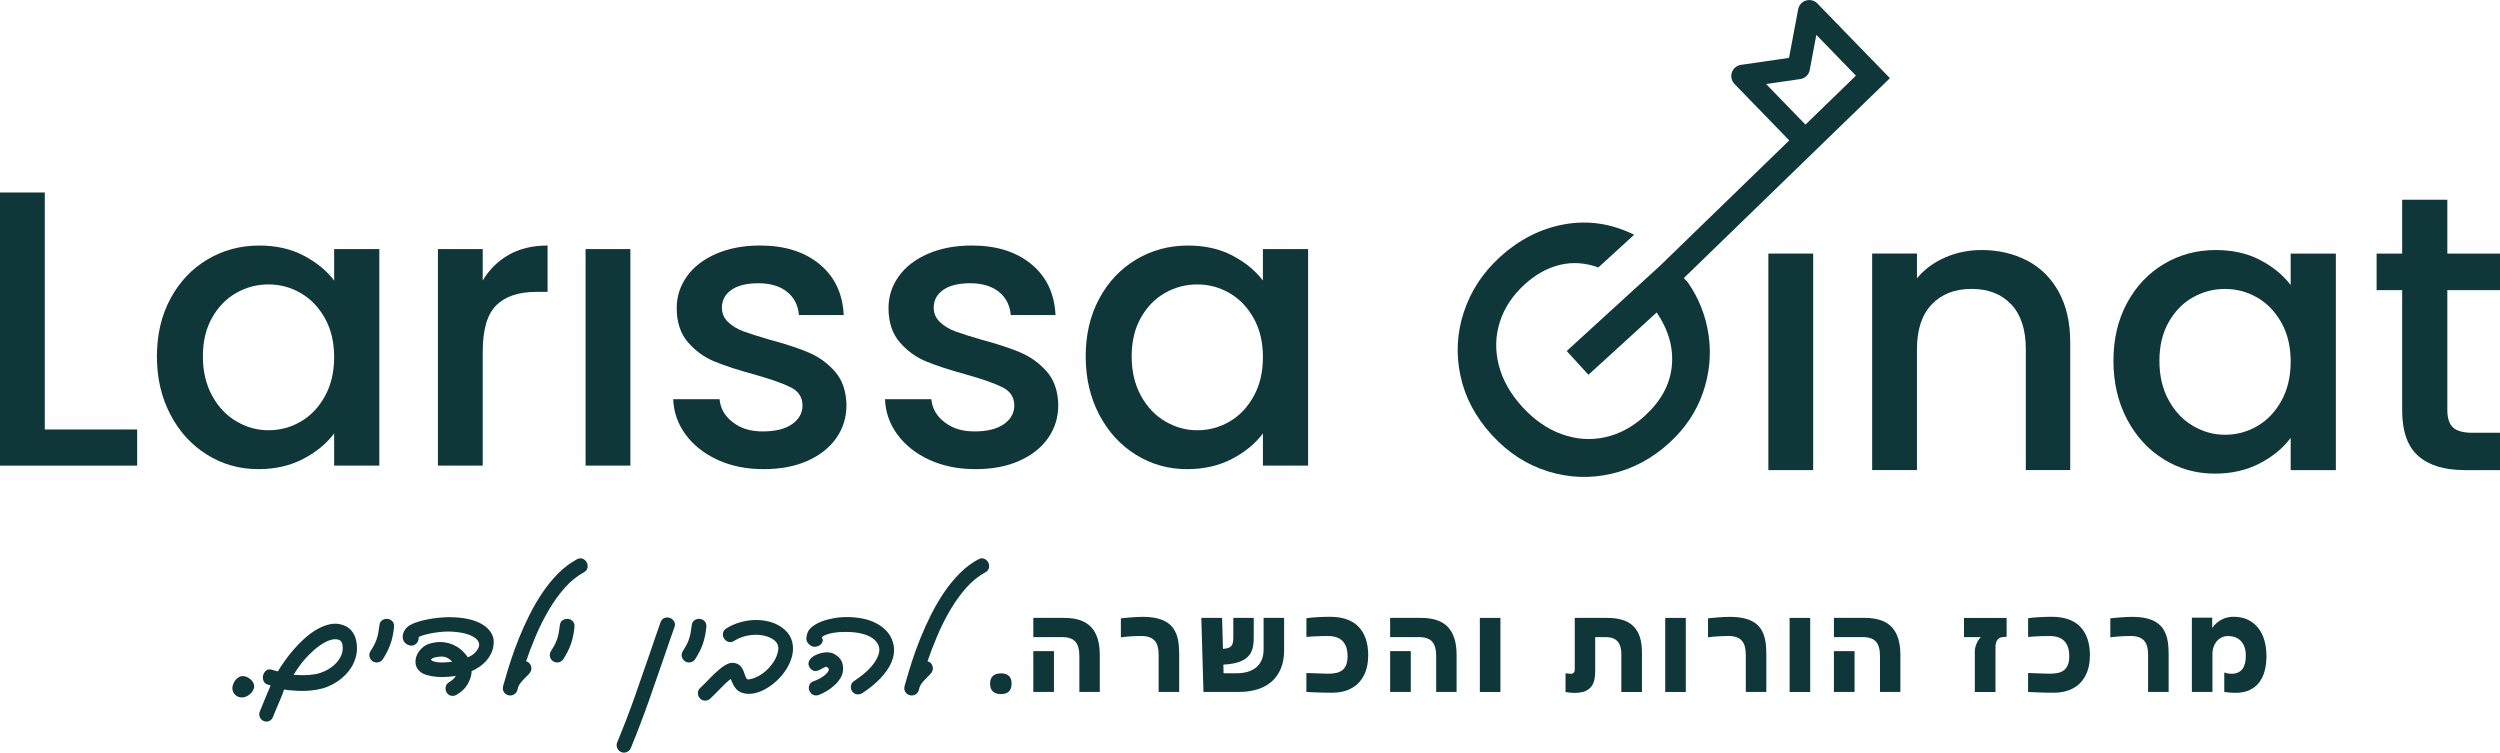 <svg xmlns="http://www.w3.org/2000/svg" id="Layer_2" viewBox="0 0 1099.37 330.97"><defs><style>      .cls-1, .cls-2 {        fill: #0f3739;      }      .cls-2 {        stroke: #0f3739;        stroke-linecap: round;        stroke-linejoin: round;      }    </style></defs><g id="Layer_1-2" data-name="Layer_1"><g><g><rect class="cls-1" x="777.64" y="111.51" width="19.7" height="95.22"></rect><path class="cls-1" d="M891.46,114.62c-5.93-3.11-12.65-4.67-20.13-4.67-5.65,0-10.97,1.1-15.99,3.28-5.01,2.19-9.13,5.24-12.36,9.16v-10.89h-19.7v95.22h19.7v-53.23c0-8.52,2.16-15.06,6.48-19.61,4.32-4.55,10.17-6.83,17.54-6.83s13.19,2.28,17.46,6.83c4.26,4.55,6.39,11.09,6.39,19.61v53.23h19.53v-56.17c0-8.64-1.67-16.01-5.01-22.12-3.34-6.11-7.98-10.71-13.91-13.83Z"></path><path class="cls-1" d="M1007.31,125.33c-3.34-4.38-7.81-8.04-13.39-10.97-5.59-2.94-12.13-4.41-19.61-4.41-8.29,0-15.87,2.05-22.73,6.13-6.86,4.09-12.27,9.82-16.24,17.2-3.97,7.37-5.96,15.84-5.96,25.4s1.99,18.12,5.96,25.66c3.97,7.55,9.36,13.42,16.16,17.63,6.8,4.21,14.28,6.31,22.47,6.31,7.37,0,13.94-1.5,19.7-4.49,5.76-2.99,10.31-6.74,13.65-11.23v14.17h19.87v-95.22h-19.87v13.83ZM1003.25,176.23c-2.71,4.9-6.25,8.61-10.63,11.15-4.38,2.54-9.1,3.8-14.17,3.8s-9.65-1.3-14.08-3.89c-4.44-2.59-8.01-6.36-10.71-11.32-2.71-4.95-4.06-10.71-4.06-17.28s1.35-12.24,4.06-17.02c2.71-4.78,6.25-8.41,10.63-10.89,4.38-2.48,9.1-3.72,14.17-3.72s9.79,1.27,14.17,3.8c4.38,2.54,7.92,6.22,10.63,11.06,2.71,4.84,4.06,10.54,4.06,17.11s-1.36,12.3-4.06,17.2Z"></path><path class="cls-1" d="M1076.21,87.83h-19.87v23.68h-11.23v16.07h11.23v52.71c0,9.33,2.36,16.07,7.09,20.22,4.72,4.15,11.52,6.22,20.39,6.22h15.55v-16.42h-12.1c-4.03,0-6.89-.78-8.55-2.33-1.67-1.56-2.51-4.12-2.51-7.69v-52.71h23.16v-16.07h-23.16v-23.68Z"></path><path class="cls-1" d="M742.34,124.34l-1.88-2.06,90.63-87.91-7.79-8.03-.02.02-24.09-24.83c-1.29-1.33-3.22-1.83-5-1.3-1.78.54-3.11,2.02-3.45,3.84l-4.02,21.39-21.14,3.06c-1.85.27-3.39,1.55-3.99,3.32-.6,1.77-.16,3.72,1.14,5.07l24.09,24.83-56.85,55.15-41.01,37.46,9.56,10.46,30.01-27.41c5.24,7.74,7.45,15.63,6.64,23.67-.81,8.05-4.77,15.33-11.9,21.84-5.29,4.83-11.09,7.95-17.4,9.35-6.31,1.41-12.65.97-19.01-1.3-6.36-2.27-12.17-6.28-17.42-12.03-5.25-5.75-8.7-11.88-10.36-18.38-1.65-6.51-1.49-12.84.48-18.99,1.97-6.16,5.6-11.65,10.89-16.48,4.83-4.41,10.01-7.28,15.55-8.61,5.54-1.33,11.16-.94,16.87,1.15l15.75-14.39c-9.99-4.93-20.21-6.46-30.66-4.59-10.45,1.88-19.93,6.7-28.44,14.47-7.44,6.79-12.69,14.79-15.75,23.98-3.06,9.2-3.58,18.56-1.55,28.09,2.03,9.54,6.62,18.21,13.76,26.03,7.14,7.82,15.37,13.17,24.68,16.06,9.31,2.89,18.67,3.24,28.06,1.05,9.4-2.18,17.85-6.7,25.36-13.57,6.98-6.37,11.9-13.72,14.78-22.04,2.87-8.32,3.72-16.71,2.52-25.19-1.2-8.47-4.21-16.19-9.04-23.17ZM776.64,36.95l15.02-2.18c2.1-.3,3.78-1.91,4.17-4l2.9-15.44,17.41,17.94-22.19,21.53-17.31-17.85Z"></path><polygon class="cls-1" points="19.7 84.65 0 84.65 0 204.76 60.31 204.76 60.31 188.86 19.7 188.86 19.7 84.65"></polygon><path class="cls-1" d="M146.93,123.36c-3.34-4.38-7.81-8.04-13.39-10.97-5.59-2.94-12.13-4.41-19.61-4.41-8.29,0-15.87,2.05-22.73,6.13-6.86,4.09-12.27,9.82-16.24,17.2-3.97,7.37-5.96,15.84-5.96,25.4s1.99,18.12,5.96,25.66c3.97,7.55,9.36,13.42,16.16,17.63,6.8,4.21,14.28,6.31,22.47,6.31,7.37,0,13.94-1.5,19.7-4.49,5.76-2.99,10.31-6.74,13.65-11.23v14.17h19.87v-95.22h-19.87v13.83ZM142.87,174.25c-2.71,4.9-6.25,8.61-10.63,11.15-4.38,2.54-9.1,3.8-14.17,3.8s-9.65-1.3-14.08-3.89c-4.44-2.59-8.01-6.36-10.71-11.32-2.71-4.95-4.06-10.71-4.06-17.28s1.35-12.24,4.06-17.02c2.71-4.78,6.25-8.41,10.63-10.89,4.38-2.48,9.1-3.72,14.17-3.72s9.79,1.27,14.17,3.8c4.38,2.54,7.92,6.22,10.63,11.06,2.71,4.84,4.06,10.54,4.06,17.11s-1.36,12.3-4.06,17.2Z"></path><path class="cls-1" d="M212.28,123.36v-13.83h-19.7v95.22h19.7v-50.12c0-9.68,1.99-16.47,5.96-20.39,3.98-3.92,9.82-5.88,17.54-5.88h5.01v-20.39c-6.57,0-12.24,1.36-17.02,4.06-4.78,2.71-8.61,6.48-11.49,11.32Z"></path><rect class="cls-1" x="257.51" y="109.53" width="19.7" height="95.22"></rect><path class="cls-1" d="M355.73,155.07c-4.44-1.9-10.11-3.77-17.02-5.62-5.18-1.5-9.1-2.74-11.75-3.72-2.65-.98-4.9-2.33-6.74-4.06-1.84-1.73-2.76-3.86-2.76-6.39,0-3.22,1.38-5.82,4.15-7.78,2.77-1.96,6.74-2.94,11.92-2.94s9.5,1.27,12.62,3.8c3.11,2.54,4.84,5.94,5.18,10.2h19.7c-.46-9.45-4-16.91-10.63-22.38-6.63-5.47-15.35-8.21-26.18-8.21-7.26,0-13.68,1.21-19.27,3.63-5.59,2.42-9.88,5.73-12.88,9.94-3,4.21-4.49,8.84-4.49,13.91,0,6.22,1.64,11.23,4.93,15.04,3.28,3.8,7.17,6.63,11.67,8.47,4.49,1.84,10.31,3.75,17.45,5.7,7.37,2.07,12.76,3.97,16.16,5.7,3.4,1.73,5.1,4.38,5.1,7.95,0,3.34-1.53,6.08-4.58,8.21-3.05,2.13-7.35,3.2-12.88,3.2s-9.71-1.35-13.22-4.06c-3.52-2.71-5.44-6.08-5.79-10.11h-20.39c.23,5.76,2.07,10.97,5.53,15.64,3.46,4.67,8.15,8.35,14.08,11.06,5.93,2.71,12.64,4.06,20.13,4.06s13.8-1.21,19.27-3.63c5.47-2.42,9.71-5.76,12.7-10.02,2.99-4.26,4.49-9.1,4.49-14.52-.12-6.1-1.79-11-5.01-14.69-3.23-3.69-7.06-6.48-11.49-8.38Z"></path><path class="cls-1" d="M448.88,155.07c-4.44-1.9-10.11-3.77-17.02-5.62-5.18-1.5-9.1-2.74-11.75-3.72-2.65-.98-4.9-2.33-6.74-4.06-1.84-1.73-2.77-3.86-2.77-6.39,0-3.22,1.38-5.82,4.15-7.78,2.76-1.96,6.74-2.94,11.92-2.94s9.5,1.27,12.62,3.8c3.11,2.54,4.84,5.94,5.18,10.2h19.7c-.46-9.45-4-16.91-10.63-22.38-6.63-5.47-15.35-8.21-26.18-8.21-7.26,0-13.68,1.21-19.27,3.63-5.59,2.42-9.88,5.73-12.88,9.94-3,4.21-4.49,8.84-4.49,13.91,0,6.22,1.64,11.23,4.93,15.04,3.28,3.8,7.17,6.63,11.67,8.47,4.49,1.84,10.31,3.75,17.45,5.7,7.37,2.07,12.76,3.97,16.16,5.7,3.4,1.73,5.1,4.38,5.1,7.95,0,3.34-1.53,6.08-4.58,8.21-3.05,2.13-7.35,3.2-12.88,3.2s-9.71-1.35-13.22-4.06c-3.52-2.71-5.44-6.08-5.79-10.11h-20.39c.23,5.76,2.07,10.97,5.53,15.64,3.46,4.67,8.15,8.35,14.08,11.06,5.93,2.71,12.64,4.06,20.13,4.06s13.8-1.21,19.27-3.63c5.47-2.42,9.71-5.76,12.7-10.02,2.99-4.26,4.49-9.1,4.49-14.52-.12-6.1-1.79-11-5.01-14.69-3.23-3.69-7.06-6.48-11.49-8.38Z"></path><path class="cls-1" d="M555.36,109.53v13.83c-3.34-4.38-7.81-8.04-13.39-10.97-5.59-2.94-12.13-4.41-19.61-4.41-8.29,0-15.87,2.05-22.73,6.13-6.86,4.09-12.27,9.82-16.24,17.2-3.97,7.37-5.96,15.84-5.96,25.4s1.99,18.12,5.96,25.66c3.97,7.55,9.36,13.42,16.16,17.63,6.8,4.21,14.28,6.31,22.47,6.31,7.37,0,13.94-1.5,19.7-4.49,5.76-2.99,10.31-6.74,13.65-11.23v14.17h19.87v-95.22h-19.87ZM551.3,174.25c-2.71,4.9-6.25,8.61-10.63,11.15-4.38,2.54-9.1,3.8-14.17,3.8s-9.65-1.3-14.08-3.89c-4.44-2.59-8.01-6.36-10.71-11.32-2.71-4.95-4.06-10.71-4.06-17.28s1.35-12.24,4.06-17.02c2.71-4.78,6.25-8.41,10.63-10.89,4.38-2.48,9.1-3.72,14.17-3.72s9.79,1.27,14.17,3.8c4.38,2.54,7.92,6.22,10.63,11.06,2.71,4.84,4.06,10.54,4.06,17.11s-1.36,12.3-4.06,17.2Z"></path></g><g><g><path class="cls-2" d="M111.29,301.86c0,.43-.14.9-.41,1.42-.27.52-.64.99-1.1,1.42-.46.43-.98.79-1.56,1.08-.58.29-1.19.43-1.83.43-1.04,0-1.92-.35-2.63-1.05s-1.08-1.56-1.08-2.56c0-.46.11-.97.32-1.53.21-.56.5-1.09.87-1.58.37-.49.79-.89,1.28-1.21.49-.32,1.01-.48,1.56-.48.52,0,1.05.11,1.58.34.53.23,1.02.53,1.46.89.44.37.81.79,1.1,1.28.29.49.43,1.01.43,1.56Z"></path><path class="cls-2" d="M156.25,282.36c.34,1.89.32,3.73-.05,5.52-.37,1.79-1.04,3.5-2.01,5.15-.73,1.19-1.61,2.31-2.63,3.36-1.02,1.05-2.17,2.01-3.43,2.86s-2.64,1.59-4.12,2.2-3.03,1.05-4.65,1.33c-1.59.27-3.07.44-4.46.5-1.39.06-2.69.07-3.91.02-1.22-.05-2.37-.13-3.46-.25-1.08-.12-2.1-.24-3.04-.37-.12.64-.38,1.46-.78,2.47-.4,1.01-.84,2.08-1.33,3.23-.49,1.14-.98,2.3-1.49,3.48-.5,1.17-.94,2.24-1.3,3.18-.24.73-.71,1.25-1.4,1.56-.69.3-1.37.3-2.04,0-.67-.27-1.15-.76-1.44-1.46-.29-.7-.28-1.4.02-2.11.37-.85.75-1.78,1.14-2.79s.82-2.03,1.26-3.07c.44-1.04.88-2.08,1.3-3.11.43-1.04.84-2.03,1.24-2.97-.31-.06-.6-.14-.87-.23-.28-.09-.57-.18-.87-.27-.82-.24-1.37-.72-1.62-1.44-.26-.72-.3-1.43-.11-2.13.18-.7.56-1.28,1.12-1.74s1.26-.55,2.08-.27c.95.27,1.95.55,3.02.82.79-1.37,1.8-2.93,3.02-4.67,1.22-1.74,2.58-3.47,4.07-5.2,1.49-1.72,3.11-3.36,4.85-4.92,1.74-1.56,3.53-2.86,5.38-3.91,1.85-1.05,3.7-1.77,5.56-2.15,1.86-.38,3.69-.25,5.49.39,1.49.52,2.71,1.39,3.64,2.61.93,1.22,1.53,2.69,1.81,4.39ZM151.08,283.41c-.21-1.31-.86-2.15-1.92-2.52-.89-.3-1.82-.37-2.81-.21-.99.17-1.99.5-3,.98-1.01.49-2,1.08-2.98,1.76-.98.69-1.88,1.4-2.7,2.13-.83.73-1.56,1.43-2.22,2.11-.66.67-1.17,1.21-1.53,1.6-.98,1.1-1.93,2.3-2.86,3.62-.93,1.31-1.87,2.75-2.82,4.3,1.74.15,3.46.23,5.15.23s3.41-.14,5.15-.41c1.59-.27,3.19-.8,4.81-1.58,1.62-.78,3.04-1.75,4.28-2.93,1.24-1.18,2.2-2.53,2.88-4.07.69-1.54.88-3.21.57-5.01Z"></path><path class="cls-2" d="M172.79,275.63c-.15,1.43-.35,2.75-.6,3.94-.24,1.19-.56,2.33-.94,3.43s-.84,2.18-1.37,3.23c-.53,1.05-1.17,2.16-1.9,3.32-.58.85-1.36,1.28-2.33,1.28-.52,0-.99-.13-1.4-.39-.41-.26-.74-.59-.98-1.01-.25-.41-.37-.87-.37-1.37s.15-1,.46-1.49c.64-.98,1.18-1.89,1.63-2.75.44-.85.82-1.72,1.12-2.61s.55-1.82.73-2.81.35-2.11.5-3.37c.09-.88.44-1.52,1.05-1.9.61-.38,1.26-.54,1.94-.48.69.06,1.29.35,1.81.87s.73,1.22.64,2.11Z"></path><path class="cls-2" d="M216.6,282.27c0,1.53-.26,2.92-.78,4.19-.52,1.27-1.22,2.43-2.11,3.48-.89,1.05-1.91,1.98-3.07,2.79-1.16.81-2.4,1.5-3.71,2.08-.03,1.89-.57,3.78-1.62,5.65-1.05,1.88-2.66,3.43-4.83,4.65-.43.27-.89.41-1.37.41-.7,0-1.27-.2-1.72-.59-.44-.4-.74-.87-.89-1.42-.15-.55-.14-1.11.05-1.67s.58-1.03,1.19-1.4c1.01-.61,1.8-1.24,2.38-1.9s.98-1.32,1.19-1.99c-1.25.24-2.69.44-4.3.57-1.62.14-3.23.14-4.83.02-1.6-.12-3.11-.4-4.51-.82s-2.49-1.08-3.25-1.97c-.76-.88-1.17-1.88-1.21-3-.05-1.11.17-2.2.66-3.25.49-1.05,1.19-2,2.11-2.84s1.97-1.43,3.16-1.76c1.98-.58,3.84-.79,5.56-.62,1.72.17,3.29.59,4.69,1.26s2.62,1.5,3.66,2.5,1.86,2.01,2.47,3.04c1.53-.61,2.69-1.31,3.5-2.11.81-.79,1.41-1.62,1.81-2.47.43-.95.49-1.85.18-2.7-.31-.85-.87-1.59-1.69-2.2-.7-.52-1.51-.97-2.43-1.35s-1.91-.69-2.97-.92c-1.07-.23-2.18-.4-3.34-.53-1.16-.12-2.32-.18-3.48-.18-1.31,0-2.69.08-4.14.25-1.45.17-2.81.39-4.1.66s-2.41.57-3.39.89c-.98.32-1.63.62-1.97.89.18.34.17.83-.02,1.49s-.6,1.2-1.21,1.62c-.37.24-.74.37-1.12.39-.38.02-.76-.03-1.12-.14-.37-.11-.71-.27-1.03-.48-.32-.21-.57-.44-.75-.69-.25-.27-.43-.64-.55-1.1-.12-.46-.15-.95-.09-1.49.06-.53.22-1.08.48-1.62s.65-1.08,1.17-1.6c.73-.7,1.81-1.33,3.23-1.88,1.42-.55,2.99-1.01,4.72-1.37,1.72-.37,3.5-.65,5.33-.85,1.83-.2,3.54-.3,5.13-.3,2.84,0,5.52.27,8.06.8,2.53.53,4.71,1.4,6.55,2.59,1.28.82,2.33,1.85,3.14,3.07.81,1.22,1.21,2.52,1.21,3.89ZM199.76,291.38c-.46-.76-1.19-1.48-2.2-2.15-1.01-.67-2.14-1.01-3.39-1.01-.31,0-.73.02-1.28.07-.55.05-1.1.14-1.65.27-.55.14-1.04.34-1.46.59-.43.26-.69.62-.78,1.08.09.27.31.51.66.71.35.2.75.36,1.21.48.46.12.96.22,1.51.3.55.08,1.08.11,1.6.11,1.07,0,2.12-.05,3.16-.14,1.04-.09,1.91-.2,2.61-.32Z"></path><path class="cls-2" d="M256.48,251.28c-3.02,1.62-5.82,3.88-8.4,6.77s-4.94,6.16-7.09,9.8c-2.15,3.63-4.08,7.46-5.79,11.49-1.71,4.03-3.22,7.97-4.53,11.81.43.03.82.15,1.17.37.35.21.64.49.87.82.23.34.37.72.44,1.14.06.43.03.85-.09,1.28-.15.46-.48.95-.98,1.46-.5.52-1.05,1.08-1.65,1.67s-1.18,1.23-1.74,1.9-1,1.4-1.3,2.2l-.37,1.37c-.18.61-.52,1.09-1.01,1.44-.49.35-1.04.53-1.65.53-.83,0-1.52-.3-2.08-.92-.56-.61-.77-1.36-.62-2.24.06-.34.14-.65.23-.94.09-.29.18-.59.28-.89.76-2.78,1.68-5.83,2.75-9.16,1.07-3.33,2.3-6.74,3.71-10.23,1.4-3.49,2.97-6.97,4.72-10.44,1.74-3.46,3.65-6.73,5.74-9.8,2.09-3.07,4.37-5.84,6.84-8.31s5.14-4.47,8.01-6c.79-.43,1.52-.5,2.18-.21.66.29,1.14.74,1.46,1.35.32.61.42,1.27.3,1.99-.12.72-.58,1.29-1.37,1.72Z"></path><path class="cls-2" d="M252.14,275.63c-.15,1.43-.35,2.75-.6,3.94-.24,1.19-.56,2.33-.94,3.43s-.84,2.18-1.37,3.23c-.53,1.05-1.17,2.16-1.9,3.32-.58.85-1.36,1.28-2.33,1.28-.52,0-.99-.13-1.4-.39-.41-.26-.74-.59-.98-1.01-.25-.41-.37-.87-.37-1.37s.15-1,.46-1.49c.64-.98,1.18-1.89,1.63-2.75.44-.85.82-1.72,1.12-2.61s.55-1.82.73-2.81.35-2.11.5-3.37c.09-.88.44-1.52,1.05-1.9.61-.38,1.26-.54,1.94-.48.69.06,1.29.35,1.81.87s.73,1.22.64,2.11Z"></path><path class="cls-2" d="M296.11,275.63c-.76,2.11-1.54,4.33-2.33,6.66-.8,2.34-1.62,4.74-2.47,7.21-2.01,5.89-4.18,12.12-6.5,18.68-2.32,6.56-4.94,13.43-7.87,20.6-.21.52-.56.93-1.03,1.24-.47.3-.97.46-1.49.46-.46,0-.88-.11-1.28-.32-.4-.21-.72-.5-.98-.87s-.42-.78-.48-1.24c-.06-.46,0-.92.18-1.37,2.93-7.08,5.54-13.88,7.83-20.39,2.29-6.52,4.44-12.7,6.45-18.56.85-2.5,1.68-4.91,2.47-7.23.79-2.32,1.57-4.55,2.33-6.68.3-.85.8-1.4,1.49-1.62.69-.23,1.35-.23,1.99,0,.64.23,1.16.65,1.56,1.26.4.61.44,1.34.14,2.2Z"></path><path class="cls-2" d="M310.13,275.63c-.15,1.43-.35,2.75-.6,3.94-.24,1.19-.56,2.33-.94,3.43s-.84,2.18-1.37,3.23c-.53,1.05-1.17,2.16-1.9,3.32-.58.85-1.36,1.28-2.33,1.28-.52,0-.99-.13-1.4-.39-.41-.26-.74-.59-.98-1.01-.25-.41-.37-.87-.37-1.37s.15-1,.46-1.49c.64-.98,1.18-1.89,1.63-2.75.44-.85.82-1.72,1.12-2.61s.55-1.82.73-2.81.35-2.11.5-3.37c.09-.88.44-1.52,1.05-1.9.61-.38,1.26-.54,1.94-.48.69.06,1.29.35,1.81.87s.73,1.22.64,2.11Z"></path><path class="cls-2" d="M343.37,276.22c1.98,1.37,3.33,2.96,4.05,4.76.72,1.8.96,3.68.73,5.63-.23,1.95-.86,3.9-1.88,5.84-1.02,1.94-2.3,3.72-3.82,5.33-1.53,1.62-3.23,3.01-5.1,4.19-1.88,1.18-3.76,1.98-5.65,2.4-2.11.43-3.94.33-5.52-.3-1.57-.62-2.79-1.93-3.64-3.91-.15-.27-.28-.56-.37-.85-.09-.29-.18-.57-.28-.85l-.23-.64c-1.19.73-2.3,1.63-3.32,2.68-1.02,1.05-2.02,2.07-3,3.04-.55.55-1.11,1.11-1.67,1.67-.56.56-1.14,1.12-1.72,1.67-.27.24-.57.43-.89.55-.32.12-.65.18-.98.18-.58,0-1.09-.16-1.53-.48-.44-.32-.76-.73-.96-1.21-.2-.49-.26-1-.18-1.53.08-.53.34-1.02.8-1.44,1.43-1.37,2.83-2.78,4.19-4.21,1.36-1.43,2.8-2.79,4.33-4.07,1.28-1.07,2.45-1.83,3.5-2.29,1.05-.46,2.1-.53,3.13-.23.85.24,1.51.63,1.97,1.17s.82,1.13,1.1,1.78c.27.66.51,1.32.71,1.99.2.67.48,1.25.85,1.74.12.18.3.31.53.37.23.06.47.08.73.07s.5-.05.71-.11.4-.11.55-.14c1.04-.21,2.2-.68,3.48-1.4s2.51-1.63,3.69-2.75,2.21-2.39,3.11-3.82c.9-1.43,1.52-3.01,1.85-4.71.15-.7.18-1.34.09-1.92s-.26-1.1-.5-1.56-.54-.86-.89-1.21c-.35-.35-.71-.65-1.08-.89-.98-.67-2.15-1.19-3.53-1.56-1.37-.37-2.85-.55-4.44-.55s-3.22.22-4.9.66-3.28,1.14-4.81,2.08c-.76.49-1.49.61-2.17.37-.69-.24-1.21-.66-1.58-1.24-.37-.58-.51-1.23-.43-1.94.08-.72.49-1.32,1.26-1.81,1.8-1.13,3.75-2,5.86-2.61s4.22-.95,6.34-1.01c2.12-.06,4.17.16,6.16.66,1.98.5,3.77,1.3,5.36,2.4Z"></path><path class="cls-2" d="M392.17,282.54c.55,1.8.65,3.63.3,5.49-.35,1.86-1.11,3.72-2.27,5.58-1.16,1.86-2.69,3.71-4.6,5.54-1.91,1.83-4.14,3.59-6.71,5.26-.43.3-.93.46-1.51.46-.67,0-1.24-.18-1.69-.55s-.76-.82-.92-1.35c-.15-.53-.15-1.08,0-1.65.15-.56.52-1.03,1.1-1.4,4.36-2.93,7.45-5.78,9.27-8.56,1.81-2.78,2.42-5.19,1.81-7.23-.31-.98-.84-1.88-1.6-2.7s-1.76-1.53-3-2.13c-1.24-.6-2.72-1.06-4.46-1.4s-3.74-.5-6-.5h-.32c-2.11,0-3.85.13-5.24.39-1.39.26-2.49.56-3.32.89-.82.34-1.4.66-1.74.96-.34.3-.52.5-.55.59l.23.32c.37.55.45,1.08.25,1.58-.2.5-.55.92-1.05,1.24-.5.32-1.08.5-1.74.55-.66.05-1.24-.13-1.76-.53-.89-.67-1.39-1.34-1.51-1.99s-.03-1.5.28-2.54c.3-1.07,1.01-2.04,2.1-2.91,1.1-.87,2.45-1.61,4.05-2.22,1.6-.61,3.39-1.08,5.36-1.42,1.97-.34,3.99-.49,6.07-.46,2.07.03,4.13.24,6.18.64,2.04.4,3.93,1.03,5.65,1.9,1.72.87,3.23,1.97,4.53,3.3,1.3,1.33,2.23,2.94,2.81,4.83ZM370.25,294.63c-.03.58-.2,1.28-.5,2.11-.31.82-.83,1.7-1.58,2.63s-1.77,1.89-3.07,2.88c-1.3.99-2.97,1.93-5.01,2.81-.15.06-.33.12-.53.18s-.4.09-.62.09c-.76,0-1.37-.23-1.83-.69s-.75-.98-.87-1.58c-.12-.59-.06-1.17.18-1.74.24-.56.7-.97,1.37-1.21,1.31-.46,2.43-.96,3.34-1.51s1.65-1.08,2.22-1.6c.56-.52.98-1.01,1.24-1.46s.39-.82.39-1.1c0-.33-.13-.66-.39-.98-.26-.32-.6-.56-1.03-.71-.24-.09-.53-.06-.87.09-.34.15-.71.34-1.12.55-.41.21-.83.44-1.26.69-.43.24-.86.4-1.3.46-.44.06-.88.02-1.3-.14s-.82-.5-1.19-1.05c-.43-.67-.58-1.3-.46-1.9.12-.59.44-1.14.94-1.65.5-.5,1.14-.94,1.9-1.3.76-.37,1.56-.65,2.4-.85s1.65-.3,2.45-.3,1.48.11,2.06.32c1.46.61,2.59,1.46,3.39,2.56.79,1.1,1.14,2.56,1.05,4.39Z"></path><path class="cls-2" d="M433.02,251.28c-3.02,1.62-5.82,3.88-8.4,6.77s-4.94,6.16-7.09,9.8c-2.15,3.63-4.08,7.46-5.79,11.49-1.71,4.03-3.22,7.97-4.53,11.81.43.03.82.15,1.17.37.35.21.64.49.87.82.23.34.37.72.44,1.14.06.43.03.85-.09,1.28-.15.46-.48.95-.98,1.46-.5.52-1.05,1.08-1.65,1.67s-1.18,1.23-1.74,1.9-1,1.4-1.3,2.2l-.37,1.37c-.18.61-.52,1.09-1.01,1.44-.49.35-1.04.53-1.65.53-.83,0-1.52-.3-2.08-.92-.56-.61-.77-1.36-.62-2.24.06-.34.14-.65.23-.94.09-.29.18-.59.28-.89.76-2.78,1.68-5.83,2.75-9.16,1.07-3.33,2.3-6.74,3.71-10.23,1.4-3.49,2.97-6.97,4.72-10.44,1.74-3.46,3.65-6.73,5.74-9.8,2.09-3.07,4.37-5.84,6.84-8.31s5.14-4.47,8.01-6c.79-.43,1.52-.5,2.18-.21.66.29,1.14.74,1.46,1.35.32.61.42,1.27.3,1.99-.12.72-.58,1.29-1.37,1.72Z"></path></g><g><path class="cls-1" d="M444.83,300.64c0,3.06-1.55,4.59-4.65,4.59s-4.8-1.53-4.8-4.59c0-1.43.4-2.55,1.19-3.34s2-1.19,3.62-1.19c3.1,0,4.65,1.51,4.65,4.52Z"></path><path class="cls-1" d="M483.63,304.29h-8.98v-15.76c0-2.89-.58-5.01-1.75-6.35-1.16-1.34-3.09-2.01-5.77-2.01h-12.73v-8.45h13.63c5.37,0,9.31,1.36,11.82,4.07,2.52,2.71,3.77,6.75,3.77,12.12v16.38ZM463.48,304.29h-9.08v-17.97h9.08v17.97Z"></path><path class="cls-1" d="M518.56,304.29h-9.05v-16.25c0-1.37-.13-2.58-.39-3.62-.26-1.04-.69-1.91-1.28-2.6-.59-.7-1.38-1.23-2.36-1.59-.98-.36-2.18-.55-3.62-.55-.79,0-1.62.02-2.5.05-.87.03-1.72.07-2.53.13s-1.56.11-2.25.19c-.69.07-1.24.15-1.65.23h-.03v-8.36c.35-.04.88-.1,1.57-.17s1.48-.14,2.36-.22,1.8-.14,2.79-.19c.99-.05,1.96-.08,2.92-.08,1.14,0,2.29.06,3.43.17s2.25.31,3.31.59c1.06.28,2.06.67,3.01,1.15.95.49,1.79,1.1,2.54,1.83.81.81,1.46,1.71,1.95,2.68.49.98.86,2.02,1.12,3.13s.43,2.27.51,3.48.13,2.43.13,3.68v16.32Z"></path><path class="cls-1" d="M564.69,285.91c0,3.06-.47,5.74-1.42,8.03-.95,2.3-2.29,4.21-4.02,5.74-1.74,1.53-3.83,2.68-6.29,3.45s-5.19,1.15-8.2,1.15h-15.54l-.94-32.57h9.14l.37,13.63c.94-.06,1.69-.19,2.28-.39.58-.2,1.05-.49,1.39-.87s.58-.87.7-1.47c.12-.59.19-1.32.19-2.17v-8.74h8.98v8.8c0,1.69-.17,3.22-.51,4.6-.34,1.38-1,2.58-1.97,3.59-.97,1.01-2.32,1.82-4.07,2.43-1.75.61-4.01.99-6.8,1.14l.09,3.81h5.65c1.7,0,3.29-.2,4.74-.59,1.46-.39,2.72-1.01,3.79-1.86,1.07-.84,1.91-1.93,2.51-3.26.6-1.33.91-2.94.91-4.83v-13.82h9.02v14.2Z"></path><path class="cls-1" d="M601.65,288.34c0,2.58-.37,4.88-1.11,6.89-.74,2.02-1.79,3.72-3.15,5.12-1.36,1.39-3.02,2.45-4.98,3.18-1.96.73-4.15,1.09-6.58,1.09-.94,0-1.93-.01-3-.03-1.06-.02-2.11-.05-3.13-.08-1.03-.03-2-.07-2.9-.11s-1.68-.08-2.32-.13v-8.3h.28c.46,0,1.07.02,1.84.05s1.6.06,2.5.09c.89.03,1.79.06,2.7.09.91.03,1.72.05,2.45.05,1.35,0,2.55-.13,3.59-.39,1.04-.26,1.91-.69,2.61-1.29.7-.6,1.23-1.39,1.59-2.36.36-.97.55-2.16.55-3.57,0-1.58-.2-2.94-.59-4.07s-.97-2.06-1.72-2.79c-.75-.73-1.65-1.26-2.72-1.59-1.06-.33-2.26-.5-3.59-.5-.83,0-1.7.01-2.61.03-.91.02-1.78.05-2.62.09s-1.63.08-2.35.13c-.73.04-1.33.09-1.81.16h-.09v-8.24c.56-.08,1.23-.17,2-.25s1.61-.15,2.53-.2,1.88-.09,2.89-.13c1.01-.03,2.03-.05,3.07-.05,2.62,0,4.97.35,7.04,1.05,2.07.7,3.82,1.75,5.24,3.17,1.43,1.42,2.52,3.19,3.28,5.34.76,2.14,1.14,4.66,1.14,7.55Z"></path><path class="cls-1" d="M640.54,304.29h-8.98v-15.76c0-2.89-.58-5.01-1.75-6.35-1.16-1.34-3.09-2.01-5.77-2.01h-12.73v-8.45h13.63c5.37,0,9.31,1.36,11.82,4.07,2.52,2.71,3.77,6.75,3.77,12.12v16.38ZM620.39,304.29h-9.08v-17.97h9.08v17.97Z"></path><path class="cls-1" d="M659.81,304.29h-9.05v-32.57h9.05v32.57Z"></path><path class="cls-1" d="M722.06,304.32h-9.08v-16.85c0-2.37-.56-4.18-1.67-5.43-1.11-1.25-2.85-1.87-5.2-1.87h-4.62v14.66c0,.67-.03,1.37-.08,2.12-.05.75-.17,1.48-.34,2.2-.18.72-.44,1.4-.8,2.04-.35.65-.83,1.21-1.43,1.69-.98.75-1.98,1.24-3,1.47s-2.15.34-3.4.34c-.29,0-.64-.01-1.03-.03s-.78-.05-1.17-.09c-.39-.04-.74-.09-1.08-.14s-.57-.1-.72-.14v-8.24c.25.04.63.09,1.14.16s.97.09,1.39.09.78-.16,1.08-.48c.3-.32.45-.77.45-1.36v-22.74h14.2c2.66,0,4.96.31,6.89.92s3.53,1.55,4.77,2.81,2.17,2.83,2.78,4.73c.6,1.89.91,4.12.91,6.68v17.47Z"></path><path class="cls-1" d="M741.33,304.29h-9.05v-32.57h9.05v32.57Z"></path><path class="cls-1" d="M776.76,304.29h-9.05v-16.25c0-1.37-.13-2.58-.39-3.62-.26-1.04-.69-1.91-1.28-2.6-.59-.7-1.38-1.23-2.36-1.59-.98-.36-2.18-.55-3.62-.55-.79,0-1.62.02-2.5.05-.87.03-1.72.07-2.53.13s-1.56.11-2.25.19c-.69.07-1.24.15-1.65.23h-.03v-8.36c.35-.04.88-.1,1.57-.17s1.48-.14,2.36-.22,1.8-.14,2.79-.19c.99-.05,1.96-.08,2.92-.08,1.14,0,2.29.06,3.43.17s2.25.31,3.31.59c1.06.28,2.06.67,3.01,1.15.95.49,1.79,1.1,2.54,1.83.81.81,1.46,1.71,1.95,2.68.49.98.86,2.02,1.12,3.13s.43,2.27.51,3.48.13,2.43.13,3.68v16.32Z"></path><path class="cls-1" d="M796.03,304.29h-9.05v-32.57h9.05v32.57Z"></path><path class="cls-1" d="M835.7,304.29h-8.98v-15.76c0-2.89-.58-5.01-1.75-6.35-1.16-1.34-3.09-2.01-5.77-2.01h-12.73v-8.45h13.63c5.37,0,9.31,1.36,11.82,4.07,2.52,2.71,3.77,6.75,3.77,12.12v16.38ZM815.54,304.29h-9.08v-17.97h9.08v17.97Z"></path><path class="cls-1" d="M882.41,280.01l-2.03.19c-.35.02-.7.12-1.05.3-.34.18-.65.44-.92.8-.27.35-.49.8-.65,1.33-.17.53-.25,1.15-.25,1.86v19.81h-9.08v-17.94c0-.4.05-.86.16-1.39.1-.53.27-1.08.48-1.65.22-.57.49-1.13.83-1.69.33-.55.73-1.03,1.19-1.45h-7.43v-8.45h18.75v8.3Z"></path><path class="cls-1" d="M919.02,288.34c0,2.58-.37,4.88-1.11,6.89-.74,2.02-1.79,3.72-3.15,5.12-1.36,1.39-3.02,2.45-4.98,3.18-1.96.73-4.15,1.09-6.58,1.09-.94,0-1.93-.01-3-.03-1.06-.02-2.11-.05-3.13-.08-1.03-.03-2-.07-2.9-.11s-1.68-.08-2.32-.13v-8.3h.28c.46,0,1.07.02,1.84.05s1.6.06,2.5.09c.89.03,1.79.06,2.7.09.91.03,1.72.05,2.45.05,1.35,0,2.55-.13,3.59-.39,1.04-.26,1.91-.69,2.61-1.29.7-.6,1.23-1.39,1.59-2.36.36-.97.55-2.16.55-3.57,0-1.58-.2-2.94-.59-4.07s-.97-2.06-1.72-2.79c-.75-.73-1.65-1.26-2.72-1.59-1.06-.33-2.26-.5-3.59-.5-.83,0-1.7.01-2.61.03-.91.02-1.78.05-2.62.09s-1.63.08-2.35.13c-.73.04-1.33.09-1.81.16h-.09v-8.24c.56-.08,1.23-.17,2-.25s1.61-.15,2.53-.2,1.88-.09,2.89-.13c1.01-.03,2.03-.05,3.07-.05,2.62,0,4.97.35,7.04,1.05,2.07.7,3.82,1.75,5.24,3.17,1.43,1.42,2.52,3.19,3.28,5.34.76,2.14,1.14,4.66,1.14,7.55Z"></path><path class="cls-1" d="M953.67,304.29h-9.05v-16.25c0-1.37-.13-2.58-.39-3.62-.26-1.04-.69-1.91-1.28-2.6-.59-.7-1.38-1.23-2.36-1.59-.98-.36-2.18-.55-3.62-.55-.79,0-1.62.02-2.5.05-.87.03-1.72.07-2.53.13s-1.56.11-2.25.19c-.69.07-1.24.15-1.65.23h-.03v-8.36c.35-.04.88-.1,1.57-.17s1.48-.14,2.36-.22,1.8-.14,2.79-.19c.99-.05,1.96-.08,2.92-.08,1.14,0,2.29.06,3.43.17s2.25.31,3.31.59c1.06.28,2.06.67,3.01,1.15.95.49,1.79,1.1,2.54,1.83.81.81,1.46,1.71,1.95,2.68.49.98.86,2.02,1.12,3.13s.43,2.27.51,3.48.13,2.43.13,3.68v16.32Z"></path><path class="cls-1" d="M996.68,288.31c0,2.29-.24,4.42-.72,6.41s-1.26,3.72-2.34,5.19c-1.08,1.48-2.5,2.64-4.26,3.49-1.76.85-3.92,1.28-6.47,1.28-.73,0-1.51-.04-2.35-.11s-1.65-.17-2.42-.3v-8.52h.12c.17.04.33.09.48.16.16.06.34.12.56.17.22.05.48.1.78.14s.69.06,1.17.06c1.16,0,2.15-.19,2.96-.56s1.47-.91,1.97-1.61c.5-.7.86-1.53,1.09-2.51.23-.98.34-2.06.34-3.24,0-1.33-.17-2.53-.5-3.59-.33-1.06-.83-1.97-1.5-2.72-.67-.75-1.48-1.33-2.43-1.73-.96-.41-2.06-.61-3.31-.61s-2.21.24-3.09.72-1.6,1.09-2.17,1.84c-.57.75-.99,1.57-1.26,2.46-.27.89-.41,1.76-.41,2.59v16.94h-9.05v-32.63h8.95v4.52c.6-.91,1.29-1.68,2.06-2.31.77-.62,1.56-1.13,2.39-1.53s1.65-.68,2.5-.84c.84-.17,1.64-.25,2.39-.25,2.5,0,4.65.45,6.47,1.36,1.82.91,3.32,2.13,4.51,3.68s2.07,3.36,2.65,5.43c.58,2.07.87,4.27.87,6.6Z"></path></g></g></g></g></svg>